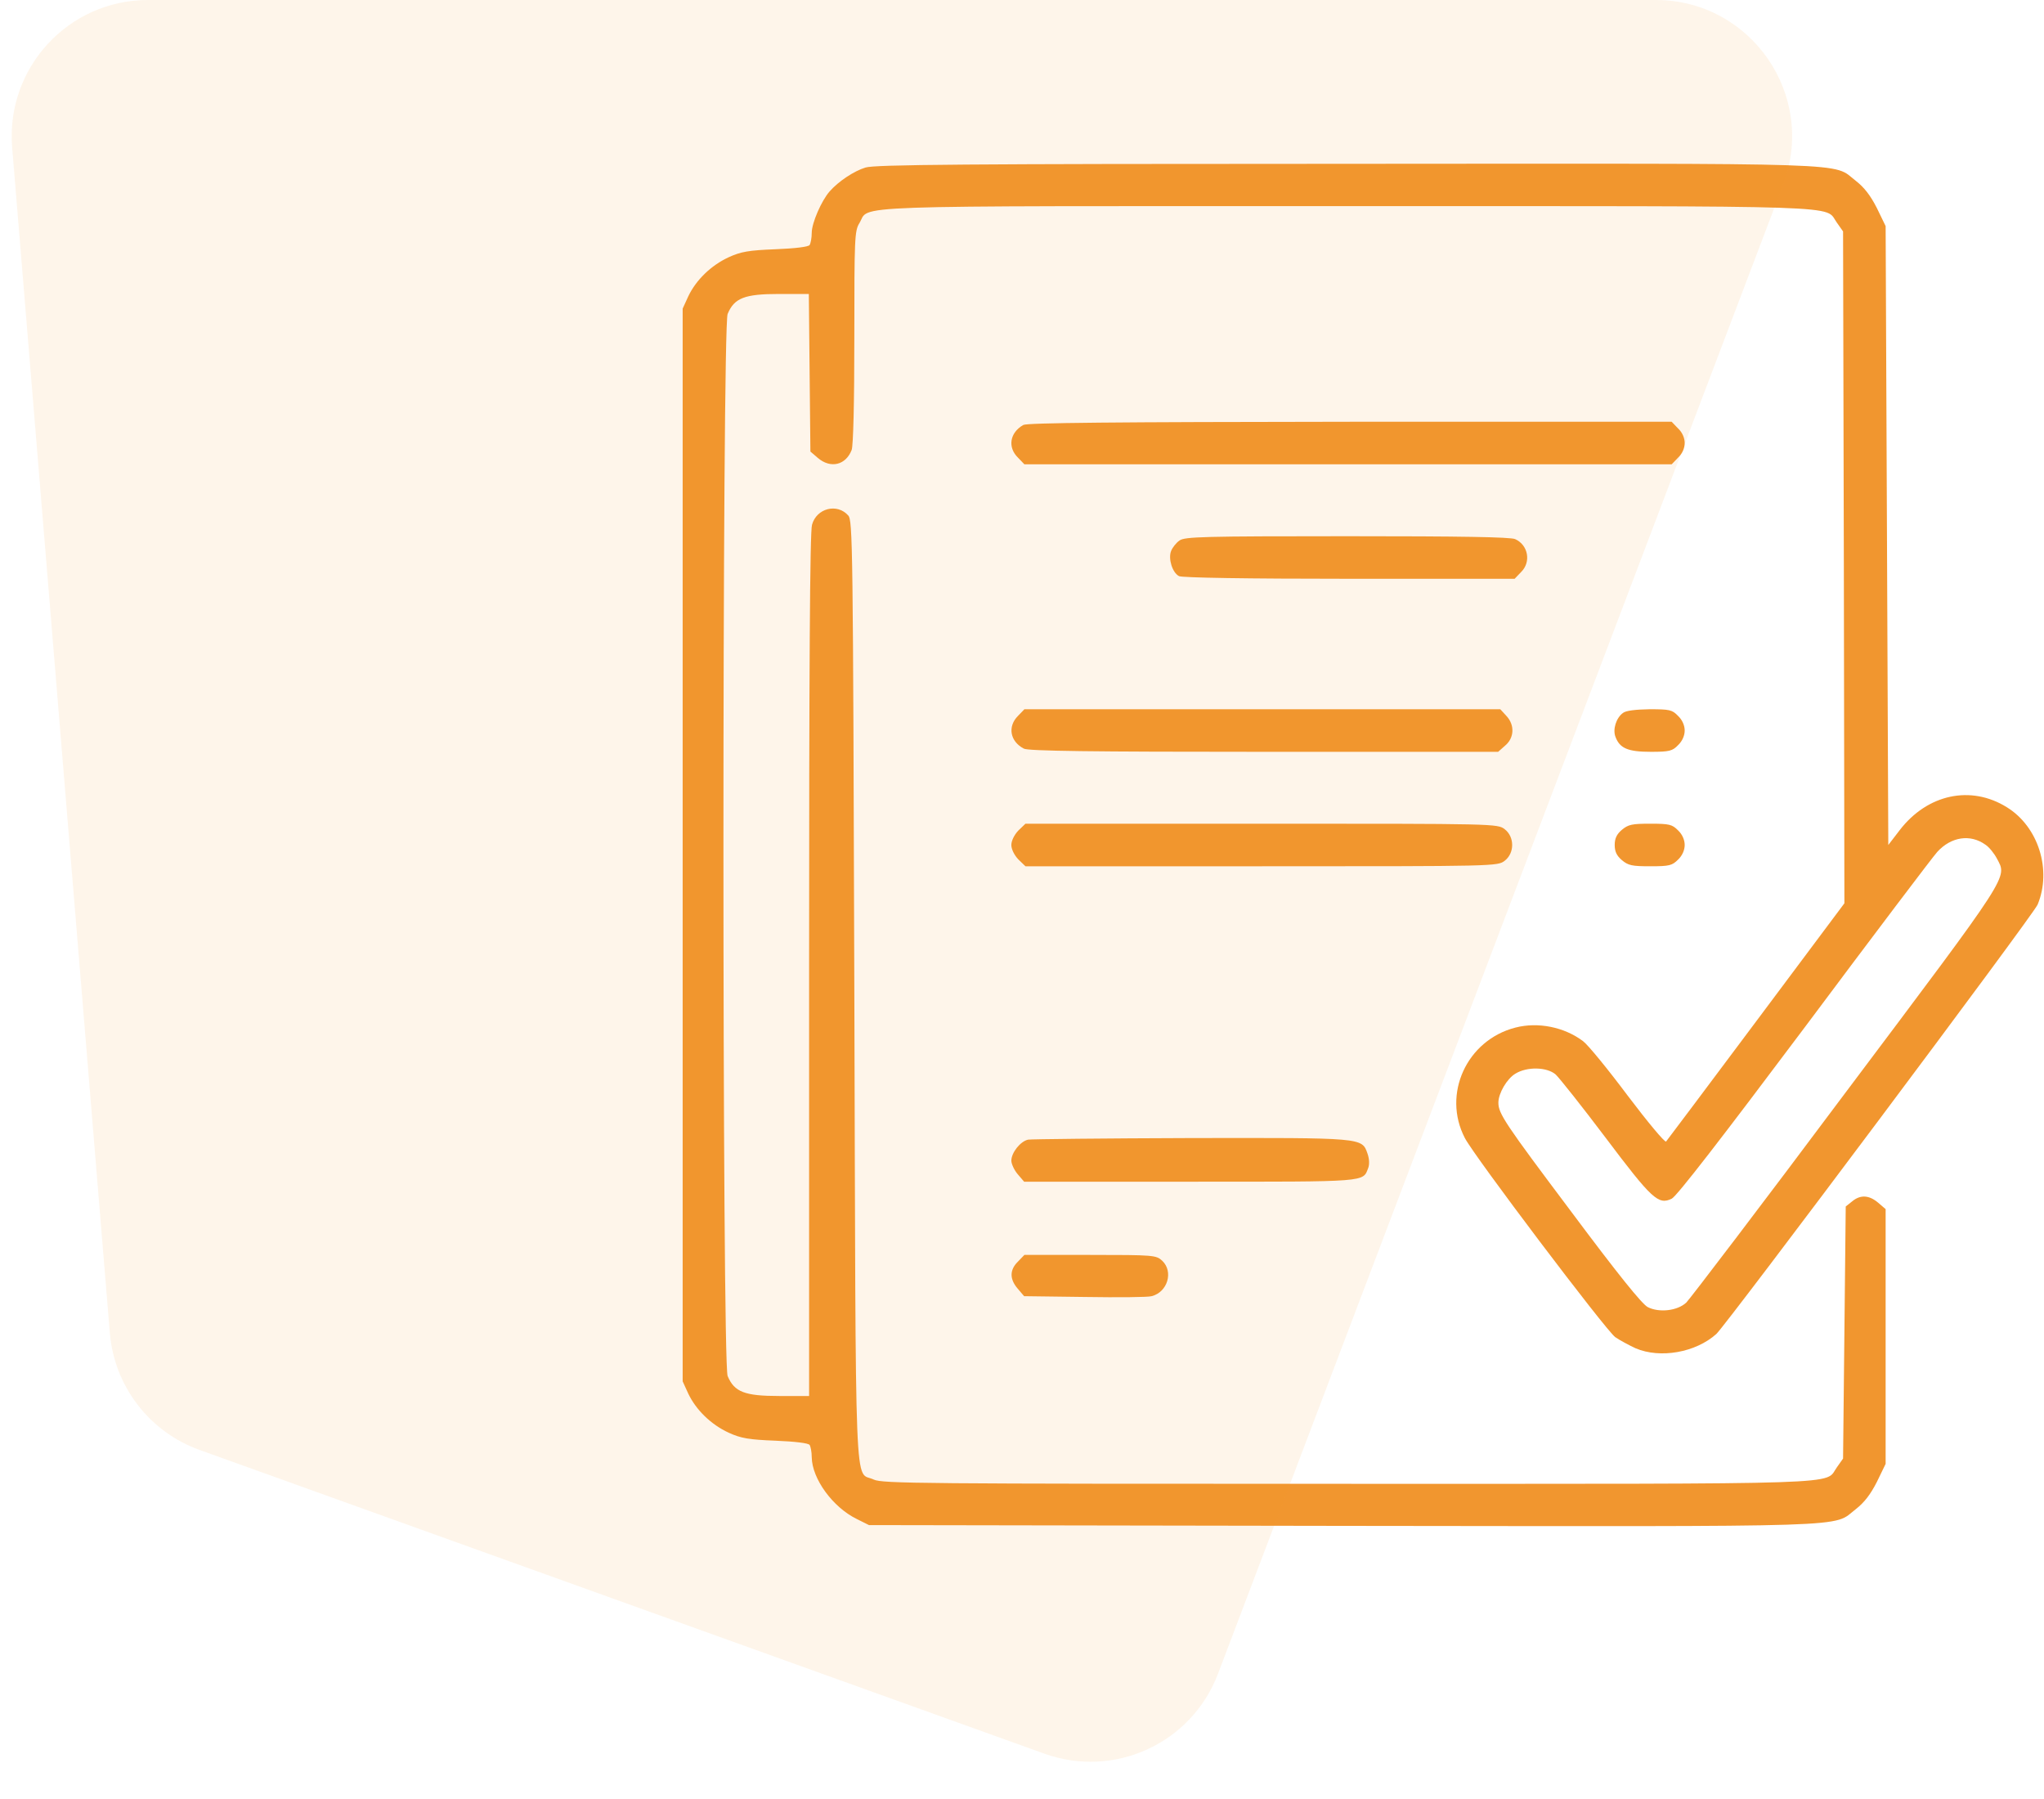<svg width="75" height="66" viewBox="0 0 75 66" fill="none" xmlns="http://www.w3.org/2000/svg">
<path d="M31.758 6.146C31.338 6.273 30.762 6.654 30.439 7.025C30.146 7.357 29.785 8.178 29.785 8.539C29.785 8.724 29.746 8.93 29.707 8.988C29.668 9.057 29.17 9.115 28.457 9.144C27.471 9.183 27.188 9.232 26.738 9.437C26.084 9.74 25.537 10.277 25.254 10.873L25.049 11.322V31V50.678L25.254 51.127C25.537 51.722 26.084 52.26 26.738 52.562C27.188 52.767 27.471 52.816 28.457 52.855C29.17 52.885 29.668 52.943 29.707 53.012C29.746 53.07 29.785 53.275 29.785 53.461C29.795 54.252 30.557 55.297 31.436 55.727L31.885 55.951L49.268 55.98C68.496 56 67.207 56.049 68.096 55.365C68.408 55.121 68.633 54.828 68.867 54.369L69.189 53.705V49.037V44.359L68.916 44.125C68.584 43.842 68.262 43.822 67.959 44.076L67.725 44.262L67.676 48.891L67.627 53.51L67.393 53.842C66.934 54.477 68.184 54.437 49.453 54.437C33.809 54.437 32.373 54.428 32.06 54.281C31.338 53.93 31.406 55.58 31.348 36.361C31.299 19.887 31.289 19.096 31.123 18.91C30.713 18.451 29.961 18.646 29.795 19.252C29.717 19.506 29.688 24.564 29.688 35.414V51.215H28.594C27.324 51.215 26.943 51.068 26.699 50.482C26.494 49.974 26.494 12.025 26.699 11.518C26.943 10.931 27.324 10.785 28.584 10.785H29.678L29.707 13.676L29.736 16.566L30.01 16.801C30.479 17.201 31.035 17.064 31.25 16.508C31.309 16.342 31.348 14.809 31.348 12.367C31.348 8.744 31.357 8.471 31.533 8.187C31.943 7.514 30.537 7.562 49.453 7.562C68.184 7.562 66.934 7.523 67.393 8.158L67.627 8.49L67.656 20.814L67.676 33.139L64.443 37.465C62.666 39.847 61.172 41.83 61.133 41.879C61.084 41.918 60.459 41.166 59.727 40.199C59.004 39.232 58.262 38.324 58.086 38.197C57.402 37.68 56.435 37.484 55.605 37.699C53.818 38.158 52.91 40.141 53.75 41.752C54.092 42.416 58.926 48.812 59.268 49.056C59.424 49.164 59.766 49.349 60.02 49.467C60.918 49.847 62.217 49.623 62.978 48.939C63.34 48.607 74.619 33.549 74.766 33.187C75.293 31.918 74.795 30.326 73.633 29.613C72.314 28.793 70.723 29.135 69.707 30.453L69.287 31L69.238 19.642L69.189 8.295L68.867 7.631C68.633 7.172 68.408 6.879 68.096 6.635C67.207 5.951 68.496 6 49.424 6.01C35.322 6.01 32.1 6.039 31.758 6.146ZM72.852 30.99C72.988 31.078 73.174 31.312 73.272 31.498C73.652 32.221 73.828 31.947 67.734 40.062C64.648 44.193 62.002 47.66 61.875 47.787C61.553 48.09 60.879 48.168 60.459 47.953C60.244 47.836 59.375 46.762 57.656 44.457C55.205 41.195 54.98 40.853 54.98 40.453C54.98 40.111 55.293 39.574 55.605 39.389C56.035 39.125 56.758 39.144 57.08 39.418C57.217 39.545 58.047 40.59 58.916 41.742C60.615 43.998 60.85 44.213 61.338 43.978C61.523 43.891 63.174 41.752 66.221 37.689C68.75 34.301 70.938 31.41 71.084 31.254C71.592 30.697 72.295 30.59 72.852 30.99Z" fill="#F1962F"/>
<path d="M37.549 15.59C37.051 15.873 36.963 16.41 37.354 16.791L37.588 17.035H49.463H61.338L61.572 16.791C61.729 16.645 61.816 16.439 61.816 16.254C61.816 16.068 61.729 15.863 61.572 15.717L61.338 15.473H49.541C40.85 15.482 37.695 15.512 37.549 15.59Z" fill="#F1962F"/>
<path d="M43.281 19.828C43.154 19.916 43.017 20.092 42.969 20.219C42.861 20.502 43.017 21.01 43.262 21.137C43.379 21.195 45.742 21.234 49.512 21.234H55.576L55.81 20.99C56.191 20.619 56.074 19.994 55.596 19.779C55.43 19.701 53.574 19.672 49.434 19.672C44.15 19.672 43.477 19.691 43.281 19.828Z" fill="#F1962F"/>
<path d="M37.353 26.264C36.963 26.654 37.06 27.201 37.568 27.465C37.724 27.553 40.029 27.582 46.377 27.582H54.971L55.224 27.357C55.566 27.074 55.586 26.596 55.273 26.264L55.049 26.02H46.318H37.588L37.353 26.264Z" fill="#F1962F"/>
<path d="M59.551 26.156C59.297 26.342 59.17 26.762 59.277 27.035C59.434 27.455 59.736 27.582 60.576 27.582C61.25 27.582 61.367 27.553 61.572 27.338C61.728 27.191 61.816 26.986 61.816 26.801C61.816 26.615 61.728 26.41 61.572 26.264C61.357 26.039 61.26 26.02 60.527 26.02C60.02 26.029 59.658 26.068 59.551 26.156Z" fill="#F1962F"/>
<path d="M37.363 30.473C37.217 30.629 37.109 30.844 37.109 31C37.109 31.156 37.217 31.371 37.363 31.527L37.627 31.781H46.289C54.912 31.781 54.951 31.781 55.215 31.576C55.576 31.293 55.576 30.707 55.215 30.424C54.951 30.219 54.912 30.219 46.289 30.219H37.627L37.363 30.473Z" fill="#F1962F"/>
<path d="M59.512 30.443C59.316 30.609 59.248 30.766 59.248 31C59.248 31.234 59.316 31.391 59.512 31.557C59.746 31.752 59.883 31.781 60.557 31.781C61.26 31.781 61.357 31.752 61.572 31.537C61.728 31.391 61.816 31.186 61.816 31C61.816 30.814 61.728 30.609 61.572 30.463C61.357 30.248 61.26 30.219 60.557 30.219C59.883 30.219 59.746 30.248 59.512 30.443Z" fill="#F1962F"/>
<path d="M37.725 41.81C37.441 41.869 37.109 42.289 37.109 42.582C37.109 42.699 37.217 42.934 37.344 43.08L37.578 43.353H43.682C50.254 43.353 50 43.373 50.205 42.846C50.254 42.719 50.244 42.504 50.176 42.318C49.971 41.732 50.02 41.742 43.682 41.752C40.527 41.762 37.842 41.791 37.725 41.81Z" fill="#F1962F"/>
<path d="M37.353 46.283C37.041 46.586 37.041 46.928 37.344 47.279L37.578 47.553L39.805 47.582C41.035 47.602 42.129 47.592 42.256 47.553C42.842 47.406 43.066 46.654 42.646 46.254C42.422 46.049 42.353 46.039 40 46.039H37.588L37.353 46.283Z" fill="#F1962F"/>
<path opacity="0.1" d="M60.754 0H5.429C2.506 0 0.206 2.497 0.446 5.411L4.03 48.899C4.191 50.852 5.478 52.531 7.322 53.194L38.325 64.338C40.891 65.261 43.723 63.957 44.691 61.407L65.428 6.774C66.671 3.503 64.254 0 60.754 0Z" fill="#F1962F"/>
</svg>
